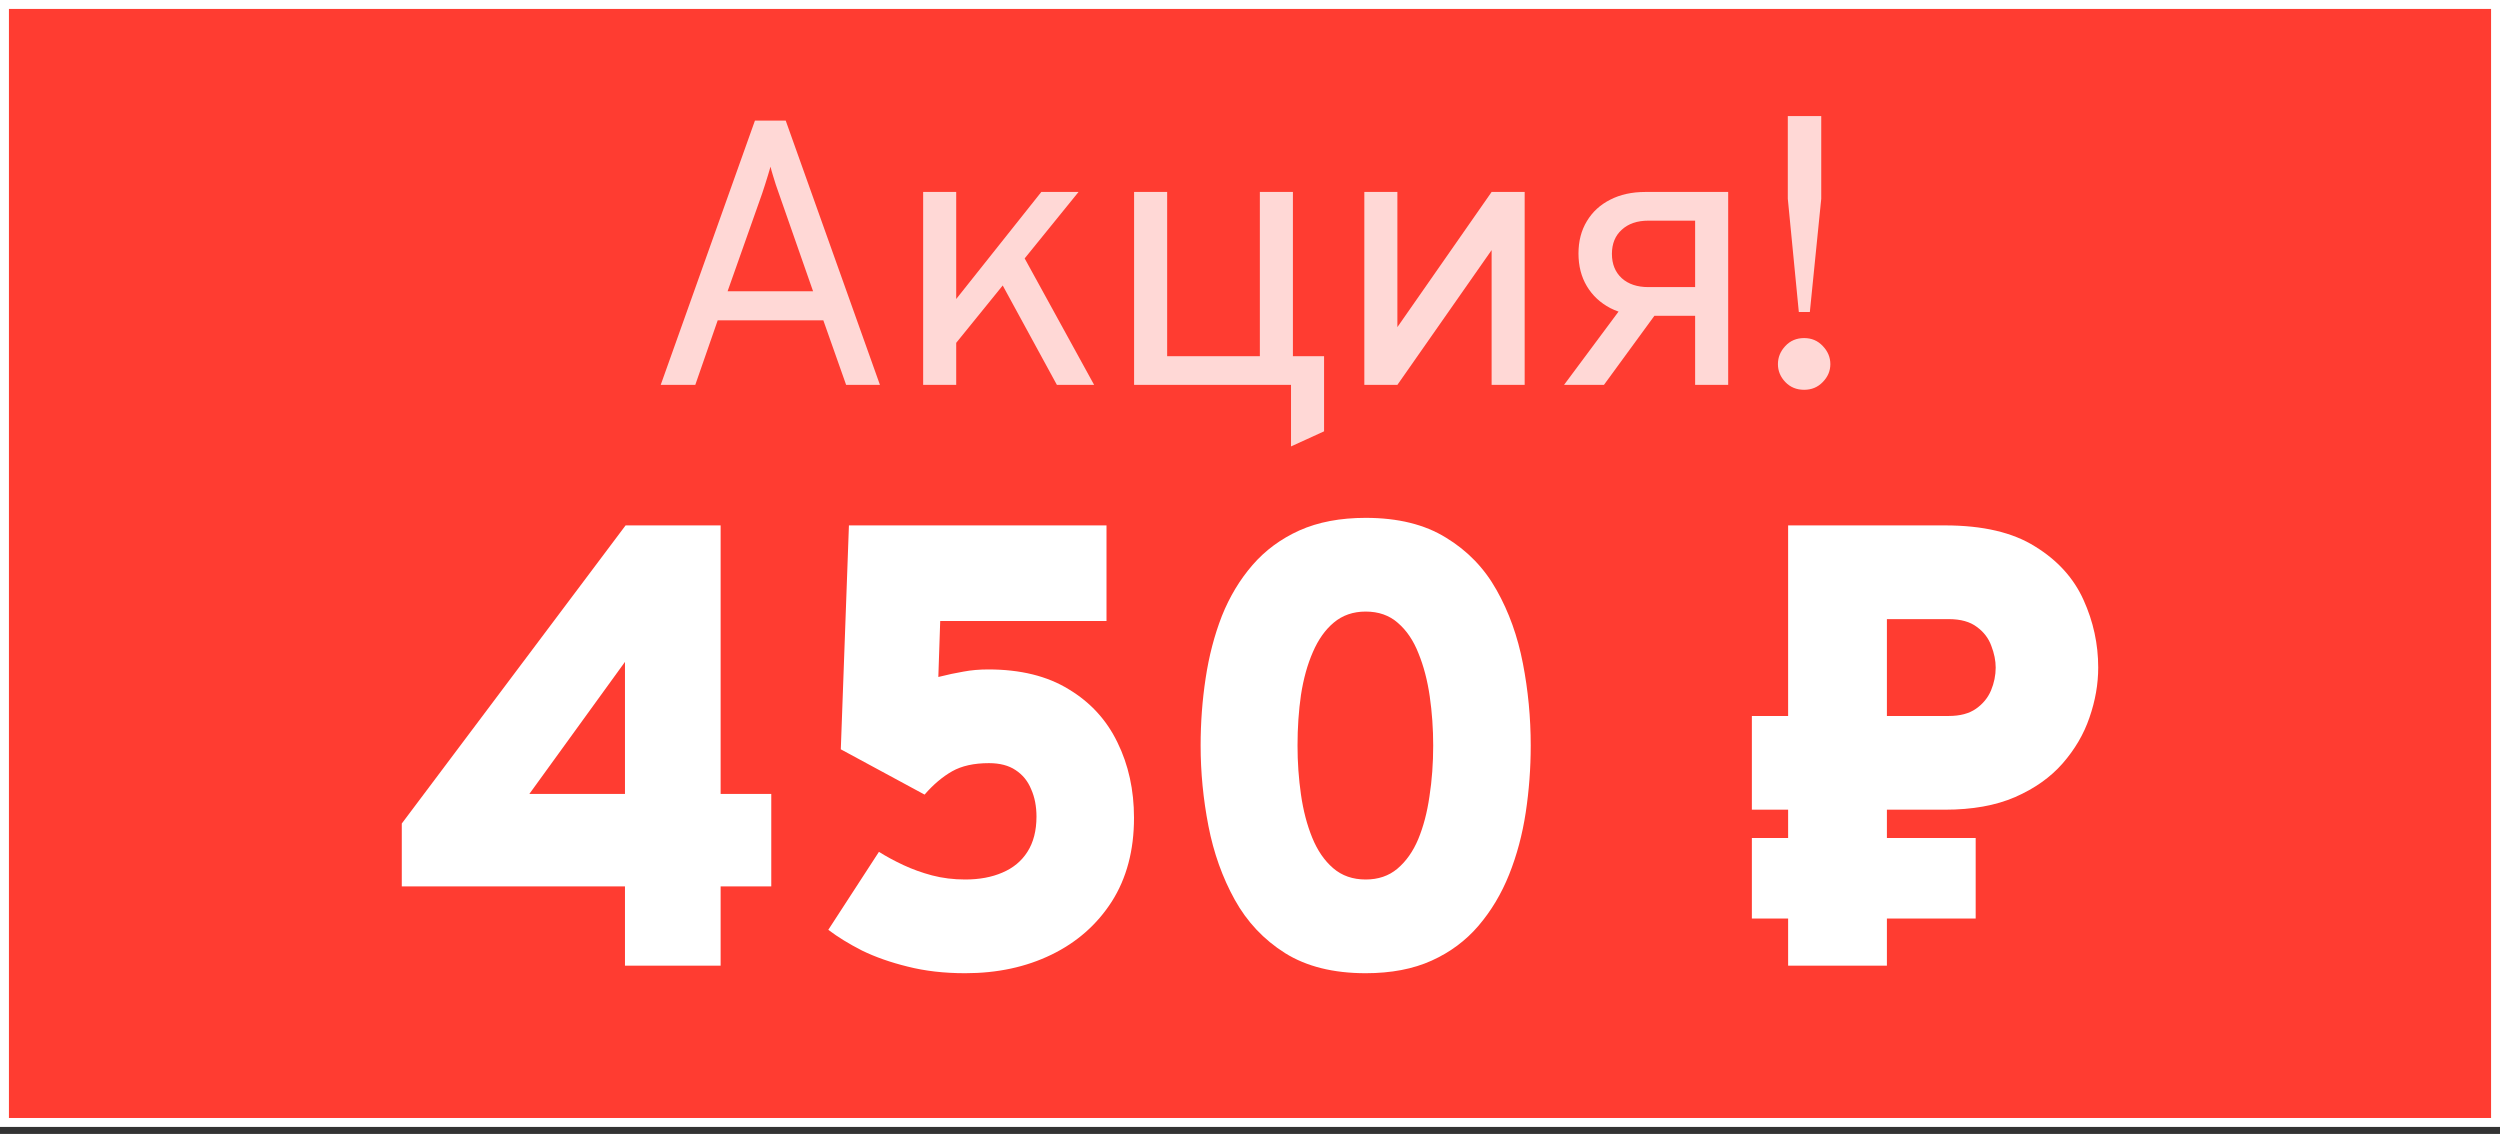 <svg width="280" height="127" viewBox="0 0 280 127" fill="none" xmlns="http://www.w3.org/2000/svg">
<rect x="0" y="0" width="280" height="127" fill="#333333" stroke="none"/>
<path d="M279.5 0.5V125.715H0.5V0.5H279.5Z" fill="#FF3C31" stroke="white"/>
<path d="M74 43.107L84.553 13.507H88L98.554 43.107H94.766L92.213 35.877H80.383L77.872 43.107H74ZM81.49 32.621H91.064L87.234 21.669C87.135 21.387 87.022 21.062 86.894 20.696C86.78 20.315 86.667 19.949 86.553 19.597C86.44 19.23 86.355 18.92 86.298 18.666C86.227 18.92 86.135 19.23 86.022 19.597C85.922 19.949 85.809 20.315 85.681 20.696C85.568 21.062 85.461 21.387 85.362 21.669L81.49 32.621Z" fill="white" fill-opacity="0.8"/>
<path d="M105.265 40.655V35.792L116.627 21.499H120.797L105.265 40.655ZM103.393 43.107V21.499H107.095V43.107H103.393ZM118.372 43.107L111.435 30.379L113.903 27.377L122.542 43.107H118.372Z" fill="white" fill-opacity="0.8"/>
<path d="M127.018 43.107V21.499H130.721V39.894H141.104V21.499H144.806V43.107H127.018ZM144.593 50V43.107H142.423V39.894H148.295V48.309L144.593 50Z" fill="white" fill-opacity="0.8"/>
<path d="M152.805 43.107V21.499H156.507V36.638L167.061 21.499H170.763V43.107H167.061V28.011L156.507 43.107H152.805Z" fill="white" fill-opacity="0.8"/>
<path d="M189.854 43.107V35.369H184.279C182.79 35.369 181.478 35.08 180.343 34.502C179.223 33.91 178.35 33.093 177.726 32.05C177.102 31.007 176.79 29.787 176.79 28.392C176.79 27.011 177.102 25.805 177.726 24.777C178.35 23.733 179.223 22.93 180.343 22.366C181.464 21.788 182.776 21.499 184.279 21.499H193.556V43.107H189.854ZM175.173 43.107L182.279 33.551H186.62L179.641 43.107H175.173ZM184.62 32.155H189.854V24.713H184.62C183.372 24.713 182.379 25.051 181.641 25.728C180.904 26.39 180.535 27.293 180.535 28.434C180.535 29.576 180.904 30.485 181.641 31.162C182.379 31.824 183.372 32.155 184.62 32.155Z" fill="white" fill-opacity="0.8"/>
<path d="M201.468 34.946L200.234 22.261V13H203.979V22.261L202.702 34.946H201.468ZM202.064 43.657C201.213 43.657 200.511 43.368 199.957 42.79C199.404 42.212 199.128 41.543 199.128 40.782C199.128 40.021 199.404 39.344 199.957 38.752C200.511 38.16 201.213 37.864 202.064 37.864C202.901 37.864 203.596 38.16 204.149 38.752C204.716 39.344 205 40.021 205 40.782C205 41.543 204.716 42.212 204.149 42.79C203.596 43.368 202.901 43.657 202.064 43.657Z" fill="white" fill-opacity="0.8"/>
<path d="M69.997 108.155V99.279H45V92.235L70.067 58.845H80.71V88.924H86.382V99.279H80.71V108.155H69.997ZM59.284 88.924H69.997V74.131L59.284 88.924Z" fill="white"/>
<path d="M108.104 109C105.746 109 103.599 108.753 101.662 108.26C99.748 107.791 98.044 107.192 96.55 106.464C95.08 105.713 93.82 104.938 92.769 104.14L98.441 95.405C99.258 95.921 100.168 96.414 101.172 96.884C102.175 97.354 103.249 97.741 104.393 98.046C105.56 98.352 106.797 98.504 108.104 98.504C109.691 98.504 111.079 98.246 112.27 97.729C113.483 97.213 114.417 96.438 115.071 95.405C115.747 94.348 116.086 93.033 116.086 91.46C116.086 90.309 115.887 89.288 115.491 88.396C115.117 87.48 114.534 86.764 113.74 86.247C112.97 85.731 111.978 85.472 110.764 85.472C109.084 85.472 107.707 85.778 106.633 86.388C105.56 86.999 104.533 87.867 103.552 88.995L94.17 83.923L95.08 58.845H123.928V69.552H105.303L105.093 75.822C106.12 75.564 107.053 75.364 107.894 75.223C108.757 75.059 109.691 74.977 110.694 74.977C114.289 74.977 117.288 75.716 119.692 77.195C122.119 78.651 123.94 80.635 125.153 83.148C126.39 85.66 127.009 88.478 127.009 91.601C127.009 95.24 126.18 98.363 124.523 100.97C122.866 103.552 120.614 105.537 117.766 106.922C114.919 108.307 111.698 109 108.104 109Z" fill="white"/>
<path d="M152.956 109C149.338 109 146.327 108.249 143.923 106.746C141.542 105.243 139.663 103.247 138.286 100.758C136.909 98.269 135.929 95.522 135.346 92.517C134.762 89.511 134.47 86.505 134.47 83.5C134.47 80.941 134.657 78.428 135.031 75.963C135.404 73.474 136.011 71.149 136.851 68.989C137.715 66.829 138.858 64.927 140.282 63.283C141.706 61.639 143.456 60.348 145.533 59.409C147.634 58.47 150.108 58 152.956 58C156.573 58 159.572 58.74 161.953 60.219C164.357 61.675 166.248 63.635 167.625 66.101C169.002 68.543 169.982 71.278 170.565 74.307C171.149 77.313 171.441 80.377 171.441 83.5C171.441 86.036 171.254 88.537 170.881 91.002C170.507 93.468 169.889 95.78 169.025 97.941C168.161 100.101 167.018 102.014 165.594 103.682C164.17 105.349 162.42 106.652 160.343 107.591C158.265 108.53 155.803 109 152.956 109ZM152.956 98.504C154.356 98.504 155.535 98.105 156.492 97.307C157.472 96.485 158.254 95.381 158.837 93.996C159.421 92.587 159.841 90.99 160.098 89.206C160.378 87.398 160.518 85.496 160.518 83.5C160.518 81.621 160.389 79.79 160.133 78.005C159.876 76.221 159.456 74.613 158.872 73.18C158.312 71.748 157.542 70.609 156.562 69.764C155.605 68.918 154.403 68.496 152.956 68.496C151.555 68.496 150.365 68.907 149.385 69.729C148.428 70.527 147.646 71.63 147.039 73.039C146.432 74.425 145.989 76.021 145.709 77.829C145.452 79.614 145.323 81.504 145.323 83.5C145.323 85.379 145.452 87.21 145.709 88.995C145.965 90.779 146.385 92.387 146.969 93.82C147.552 95.252 148.334 96.391 149.315 97.236C150.295 98.082 151.508 98.504 152.956 98.504Z" fill="white"/>
<path d="M200.27 108.155V58.845H217.845C222.07 58.845 225.431 59.632 227.928 61.205C230.449 62.755 232.258 64.751 233.355 67.193C234.452 69.611 235 72.135 235 74.765C235 76.62 234.673 78.487 234.02 80.365C233.39 82.22 232.386 83.934 231.009 85.508C229.655 87.057 227.881 88.314 225.687 89.276C223.517 90.216 220.903 90.685 217.845 90.685H196.209V80.189H218.265C219.526 80.189 220.541 79.919 221.311 79.379C222.081 78.839 222.642 78.158 222.992 77.336C223.342 76.491 223.517 75.634 223.517 74.765C223.517 73.99 223.353 73.18 223.027 72.335C222.723 71.49 222.186 70.785 221.416 70.222C220.646 69.635 219.596 69.341 218.265 69.341H211.333V108.155H200.27ZM196.209 102.872V93.855H221.276V102.872H196.209Z" fill="white"/>
</svg>
